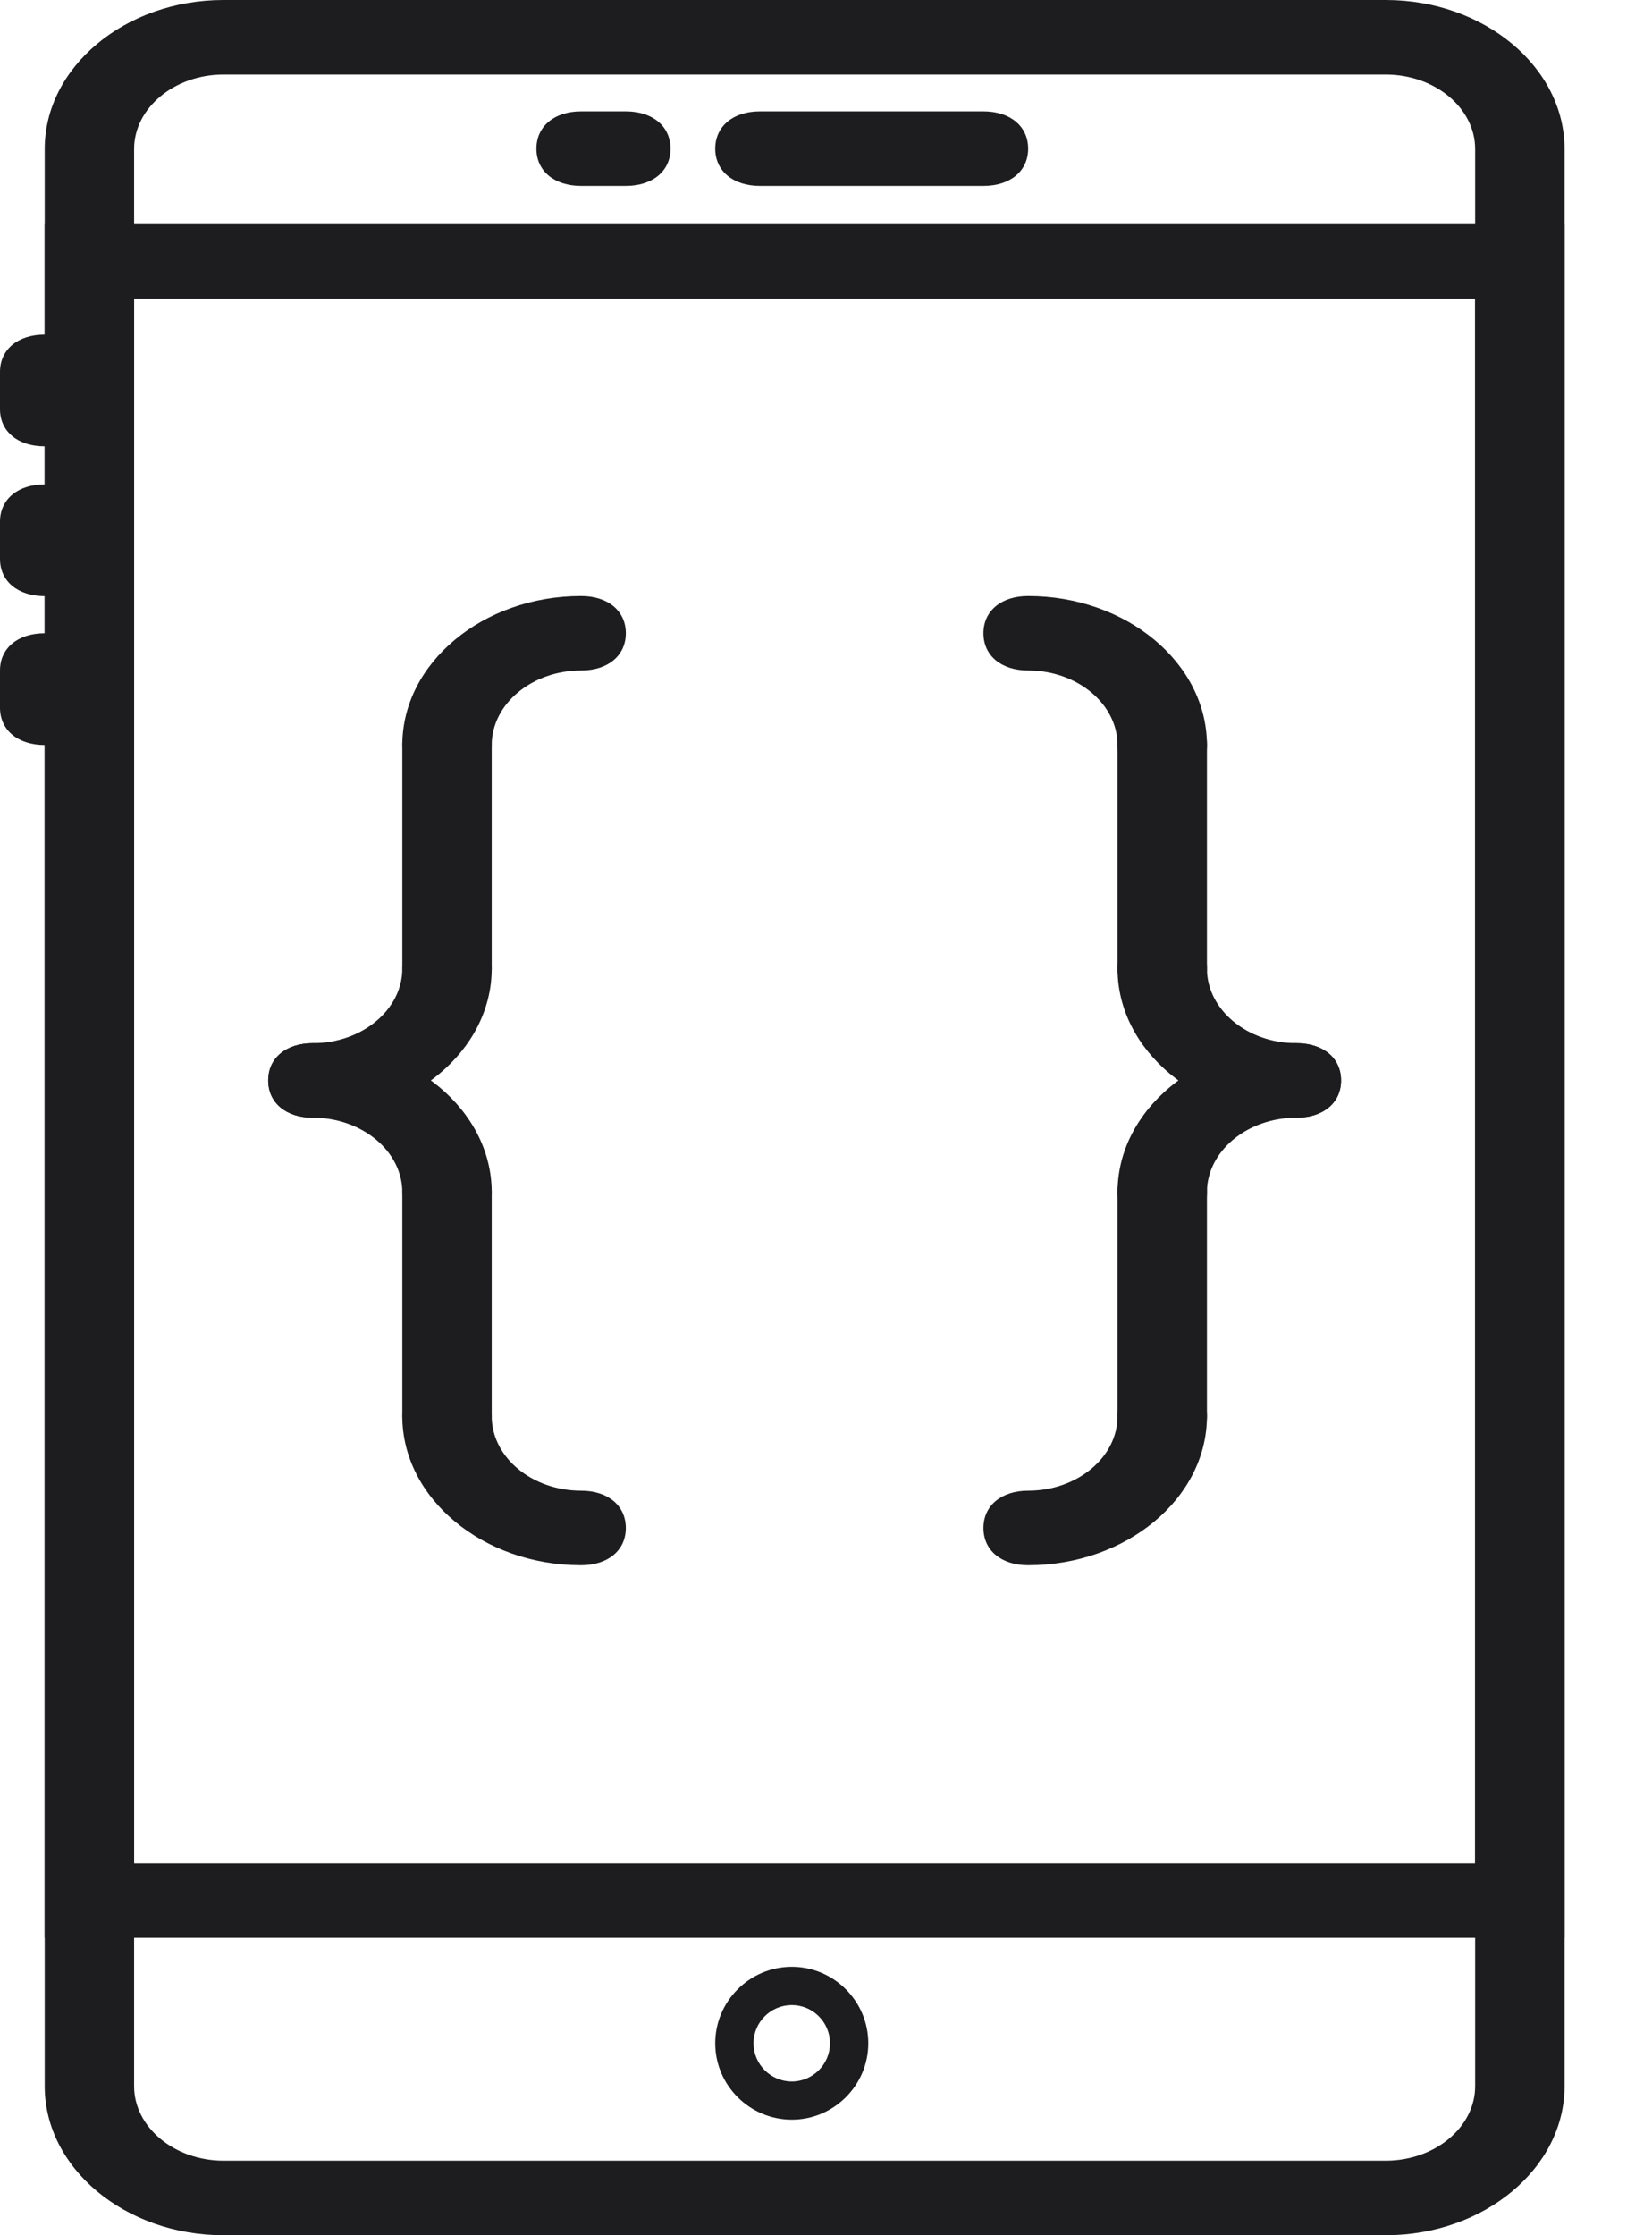 <?xml version="1.0" encoding="UTF-8"?> <svg xmlns="http://www.w3.org/2000/svg" width="17" height="23" viewBox="0 0 17 23" fill="none"><path d="M14.26 0H2.3C1.288 0 0.46 0.69 0.46 1.533V21.467C0.46 22.31 1.288 23 2.3 23H14.26C15.272 23 16.1 22.31 16.1 21.467V1.533C16.1 0.69 15.272 0 14.26 0ZM15.18 21.467C15.18 21.888 14.766 22.233 14.26 22.233H2.3C1.794 22.233 1.38 21.888 1.38 21.467V1.533C1.38 1.112 1.794 0.767 2.3 0.767H14.26C14.766 0.767 15.18 1.112 15.18 1.533V21.467H15.18Z" fill="#1D1D1F"></path><path d="M0.46 2.307V19.94H16.1V2.307H0.46ZM15.18 19.173H1.38V3.073H15.18V19.173Z" fill="#1D1D1F"></path><path d="M10.12 1.146H7.82C7.544 1.146 7.36 1.3 7.36 1.53C7.36 1.76 7.544 1.913 7.82 1.913H10.12C10.396 1.913 10.58 1.76 10.58 1.53C10.58 1.3 10.396 1.146 10.12 1.146Z" fill="#1D1D1F"></path><path d="M6.44 1.146H5.98C5.704 1.146 5.52 1.3 5.52 1.53C5.52 1.76 5.704 1.913 5.98 1.913H6.44C6.716 1.913 6.9 1.76 6.9 1.53C6.9 1.3 6.716 1.146 6.44 1.146Z" fill="#1D1D1F"></path><path d="M0.46 3.443C0.184 3.443 0 3.597 0 3.827V4.21C0 4.44 0.184 4.593 0.46 4.593C0.736 4.593 0.92 4.44 0.92 4.21V3.827C0.92 3.597 0.736 3.443 0.46 3.443Z" fill="#1D1D1F"></path><path d="M0.46 4.984C0.184 4.984 0 5.138 0 5.368V5.751C0 5.981 0.184 6.134 0.46 6.134C0.736 6.134 0.92 5.981 0.92 5.751V5.368C0.92 5.138 0.736 4.984 0.46 4.984Z" fill="#1D1D1F"></path><path d="M0.46 6.516C0.184 6.516 0 6.669 0 6.899V7.282C0 7.512 0.184 7.666 0.46 7.666C0.736 7.666 0.92 7.512 0.92 7.282V6.899C0.92 6.669 0.736 6.516 0.46 6.516Z" fill="#1D1D1F"></path><path d="M8.148 20.238C7.714 20.238 7.36 20.592 7.36 21.025C7.36 21.457 7.714 21.811 8.148 21.811C8.581 21.811 8.935 21.457 8.935 21.025C8.935 20.592 8.581 20.238 8.148 20.238ZM8.148 21.418C7.931 21.418 7.754 21.241 7.754 21.025C7.754 20.808 7.931 20.632 8.148 20.632C8.364 20.632 8.541 20.808 8.541 21.025C8.541 21.241 8.364 21.418 8.148 21.418Z" fill="#1D1D1F"></path><path d="M4.6 7.279C4.324 7.279 4.14 7.433 4.14 7.663V9.963C4.14 10.193 4.324 10.346 4.6 10.346C4.876 10.346 5.06 10.193 5.06 9.963V7.663C5.06 7.433 4.876 7.279 4.6 7.279Z" fill="#1D1D1F"></path><path d="M5.98 6.133C4.968 6.133 4.14 6.823 4.14 7.666C4.14 7.896 4.324 8.049 4.6 8.049C4.876 8.049 5.06 7.896 5.06 7.666C5.06 7.244 5.474 6.899 5.98 6.899C6.256 6.899 6.44 6.746 6.44 6.516C6.44 6.286 6.256 6.133 5.98 6.133Z" fill="#1D1D1F"></path><path d="M4.6 9.584C4.324 9.584 4.14 9.737 4.14 9.967C4.14 10.389 3.726 10.734 3.22 10.734C2.944 10.734 2.76 10.887 2.76 11.117C2.76 11.347 2.944 11.501 3.22 11.501C4.232 11.501 5.06 10.811 5.06 9.967C5.06 9.737 4.876 9.584 4.6 9.584Z" fill="#1D1D1F"></path><path d="M4.6 11.883C4.324 11.883 4.14 12.036 4.14 12.266V14.566C4.14 14.796 4.324 14.95 4.6 14.95C4.876 14.95 5.06 14.796 5.06 14.566V12.266C5.06 12.036 4.876 11.883 4.6 11.883Z" fill="#1D1D1F"></path><path d="M3.22 10.734C2.944 10.734 2.76 10.888 2.76 11.118C2.76 11.348 2.944 11.501 3.22 11.501C3.726 11.501 4.14 11.846 4.14 12.268C4.14 12.498 4.324 12.651 4.6 12.651C4.876 12.651 5.06 12.498 5.06 12.268C5.06 11.424 4.232 10.734 3.22 10.734Z" fill="#1D1D1F"></path><path d="M5.98 15.339C5.474 15.339 5.06 14.995 5.06 14.573C5.06 14.343 4.876 14.19 4.6 14.19C4.324 14.19 4.14 14.343 4.14 14.573C4.14 15.416 4.968 16.106 5.98 16.106C6.256 16.106 6.44 15.953 6.44 15.723C6.44 15.493 6.256 15.339 5.98 15.339Z" fill="#1D1D1F"></path><path d="M11.96 7.279C11.684 7.279 11.5 7.433 11.5 7.663V9.963C11.5 10.193 11.684 10.346 11.96 10.346C12.236 10.346 12.42 10.193 12.42 9.963V7.663C12.42 7.433 12.236 7.279 11.96 7.279Z" fill="#1D1D1F"></path><path d="M10.58 6.133C10.304 6.133 10.12 6.286 10.12 6.516C10.12 6.746 10.304 6.899 10.58 6.899C11.086 6.899 11.5 7.244 11.5 7.666C11.5 7.896 11.684 8.049 11.96 8.049C12.236 8.049 12.42 7.896 12.42 7.666C12.42 6.823 11.592 6.133 10.58 6.133Z" fill="#1D1D1F"></path><path d="M13.34 10.734C12.834 10.734 12.42 10.389 12.42 9.967C12.42 9.737 12.236 9.584 11.96 9.584C11.684 9.584 11.5 9.737 11.5 9.967C11.5 10.811 12.328 11.501 13.34 11.501C13.616 11.501 13.8 11.347 13.8 11.117C13.8 10.887 13.616 10.734 13.34 10.734Z" fill="#1D1D1F"></path><path d="M11.96 11.883C11.684 11.883 11.5 12.036 11.5 12.266V14.566C11.5 14.796 11.684 14.95 11.96 14.95C12.236 14.95 12.42 14.796 12.42 14.566V12.266C12.42 12.036 12.236 11.883 11.96 11.883Z" fill="#1D1D1F"></path><path d="M13.34 10.734C12.328 10.734 11.5 11.424 11.5 12.268C11.5 12.498 11.684 12.651 11.96 12.651C12.236 12.651 12.42 12.498 12.42 12.268C12.42 11.846 12.834 11.501 13.34 11.501C13.616 11.501 13.8 11.348 13.8 11.118C13.8 10.888 13.616 10.734 13.34 10.734Z" fill="#1D1D1F"></path><path d="M11.96 14.19C11.684 14.19 11.5 14.343 11.5 14.573C11.5 14.995 11.086 15.339 10.58 15.339C10.304 15.339 10.12 15.493 10.12 15.723C10.12 15.953 10.304 16.106 10.58 16.106C11.592 16.106 12.42 15.416 12.42 14.573C12.42 14.343 12.236 14.19 11.96 14.19Z" fill="#1D1D1F"></path></svg> 